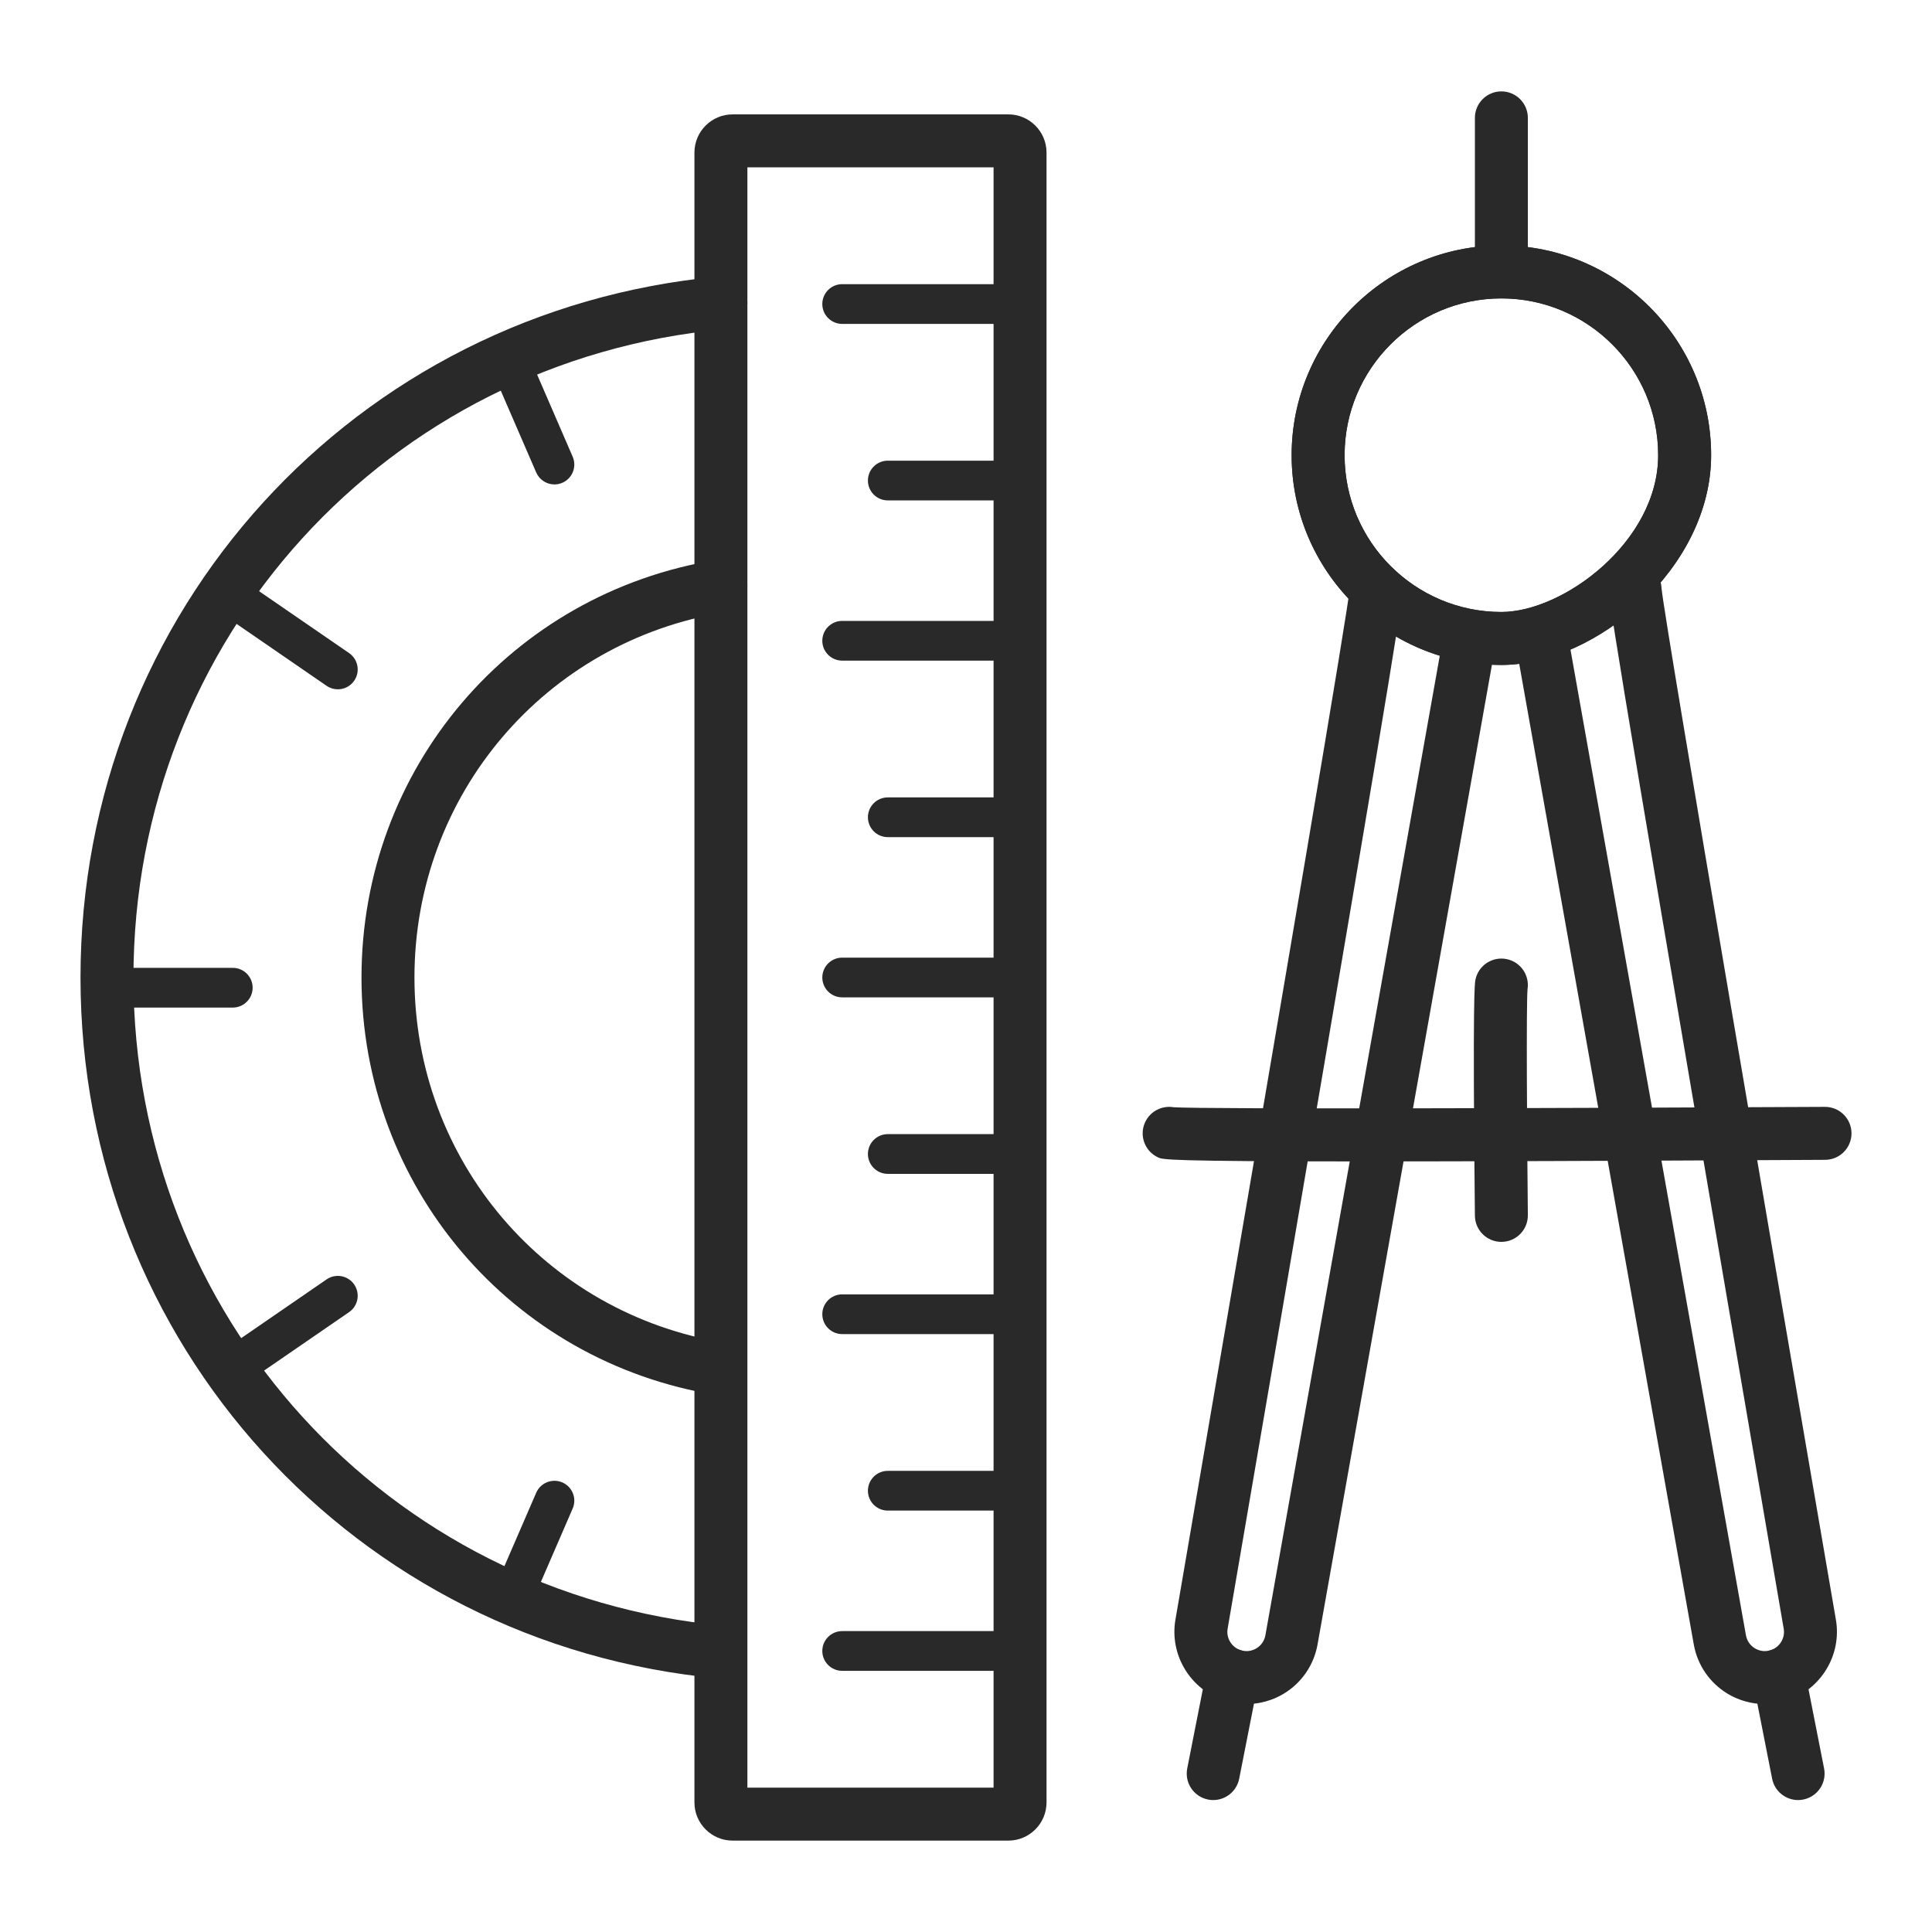 <?xml version="1.0" encoding="utf-8"?>
<!-- Designed by Vexels.com - 2020 All Rights Reserved - https://vexels.com/terms-and-conditions/  -->
<svg version="1.1" id="Layer_1" xmlns="http://www.w3.org/2000/svg" xmlns:xlink="http://www.w3.org/1999/xlink" x="0px" y="0px"
	 viewBox="0 0 1200 1200" enable-background="new 0 0 1200 1200" xml:space="preserve">
<g>
	<g>
		<path fill="#292929" d="M626.305,1143.236H455.038c-13.079,0-23.712-10.641-23.712-23.716V94.762
			c0-13.075,10.633-23.716,23.712-23.716h171.267c13.079,0,23.712,10.641,23.712,23.716V1119.52
			C650.017,1132.595,639.384,1143.236,626.305,1143.236z M464.218,1110.336h152.907V103.946H464.218V1110.336z"/>
	</g>
	<g>
		<g>
			<path fill="#292929" d="M447.716,1042.558c-0.508,0-1.024-0.024-1.541-0.071C220.314,1021.439,50,834.282,50,607.145
				c0-227.172,170.346-414.333,396.247-435.35c9.013-0.834,17.066,5.813,17.899,14.854c0.842,9.045-5.805,17.062-14.85,17.903
				C240.413,223.985,82.892,397.062,82.892,607.145c0,210.051,157.489,383.125,366.333,402.584c9.045,0.842,15.7,8.858,14.85,17.903
				C463.281,1036.161,456.118,1042.558,447.716,1042.558z"/>
		</g>
		<g>
			<path fill="#292929" d="M447.756,866.709c-0.874,0-1.755-0.068-2.644-0.21c-127.813-20.611-220.581-129.687-220.581-259.354
				c0-129.679,92.776-238.759,220.605-259.362c8.918-1.453,17.415,4.646,18.86,13.623c1.445,8.97-4.654,17.411-13.619,18.856
				c-111.803,18.018-192.954,113.439-192.954,226.883c0,113.435,81.143,208.848,192.93,226.875
				c8.966,1.445,15.064,9.891,13.619,18.86C462.67,860.96,455.681,866.709,447.756,866.709z"/>
		</g>
	</g>
	<g>
		<g>
			<path fill="#292929" d="M624.153,1037.778H523.094c-6.814,0-12.341-5.523-12.341-12.337c0-6.814,5.527-12.337,12.341-12.337
				h101.059c6.813,0,12.341,5.523,12.341,12.337C636.493,1032.255,630.966,1037.778,624.153,1037.778z"/>
		</g>
		<g>
			<path fill="#292929" d="M624.153,938.255H551.42c-6.814,0-12.341-5.523-12.341-12.337s5.527-12.337,12.341-12.337h72.733
				c6.813,0,12.341,5.523,12.341,12.337S630.966,938.255,624.153,938.255z"/>
		</g>
		<g>
			<path fill="#292929" d="M624.153,828.628H523.094c-6.814,0-12.341-5.523-12.341-12.337c0-6.813,5.527-12.337,12.341-12.337
				h101.059c6.813,0,12.341,5.523,12.341,12.337C636.493,823.105,630.966,828.628,624.153,828.628z"/>
		</g>
		<g>
			<path fill="#292929" d="M624.153,729.105H551.42c-6.814,0-12.341-5.523-12.341-12.337s5.527-12.337,12.341-12.337h72.733
				c6.813,0,12.341,5.523,12.341,12.337S630.966,729.105,624.153,729.105z"/>
		</g>
		<g>
			<path fill="#292929" d="M624.153,619.478H523.094c-6.814,0-12.341-5.523-12.341-12.337c0-6.813,5.527-12.337,12.341-12.337
				h101.059c6.813,0,12.341,5.523,12.341,12.337C636.493,613.955,630.966,619.478,624.153,619.478z"/>
		</g>
		<g>
			<path fill="#292929" d="M624.153,519.955H551.42c-6.814,0-12.341-5.523-12.341-12.337c0-6.814,5.527-12.337,12.341-12.337h72.733
				c6.813,0,12.341,5.523,12.341,12.337C636.493,514.432,630.966,519.955,624.153,519.955z"/>
		</g>
		<g>
			<path fill="#292929" d="M624.153,410.328H523.094c-6.814,0-12.341-5.523-12.341-12.337s5.527-12.337,12.341-12.337h101.059
				c6.813,0,12.341,5.523,12.341,12.337S630.966,410.328,624.153,410.328z"/>
		</g>
		<g>
			<path fill="#292929" d="M624.153,310.805H551.42c-6.814,0-12.341-5.523-12.341-12.337s5.527-12.337,12.341-12.337h72.733
				c6.813,0,12.341,5.523,12.341,12.337S630.966,310.805,624.153,310.805z"/>
		</g>
		<g>
			<path fill="#292929" d="M624.153,201.178H523.094c-6.814,0-12.341-5.523-12.341-12.337c0-6.813,5.527-12.337,12.341-12.337
				h101.059c6.813,0,12.341,5.523,12.341,12.337C636.493,195.655,630.966,201.178,624.153,201.178z"/>
		</g>
	</g>
	<g>
		<path fill="#292929" d="M318.165,1004.913c-1.636,0-3.296-0.33-4.892-1.02c-6.258-2.708-9.132-9.97-6.424-16.224l26.198-60.492
			c2.708-6.246,9.99-9.109,16.224-6.416c6.258,2.708,9.132,9.97,6.424,16.224l-26.198,60.492
			C327.48,1002.13,322.937,1004.913,318.165,1004.913z"/>
	</g>
	<g>
		<path fill="#292929" d="M143.777,862.596c-3.923,0-7.782-1.866-10.173-5.344c-3.859-5.614-2.438-13.297,3.176-17.157l66.07-45.439
			c5.599-3.863,13.286-2.45,17.153,3.172c3.859,5.614,2.438,13.297-3.176,17.157l-66.07,45.439
			C148.621,861.893,146.191,862.596,143.777,862.596z"/>
	</g>
	<g>
		<path fill="#292929" d="M344.378,300.887c-4.773,0-9.315-2.783-11.332-7.437l-26.198-60.492
			c-2.708-6.254,0.167-13.516,6.424-16.224c6.25-2.708,13.516,0.167,16.224,6.416l26.198,60.492
			c2.708,6.254-0.167,13.516-6.424,16.224C347.674,300.557,346.014,300.887,344.378,300.887z"/>
	</g>
	<g>
		<path fill="#292929" d="M144.579,625.823H66.446c-6.814,0-12.341-5.523-12.341-12.337c0-6.813,5.527-12.337,12.341-12.337h78.133
			c6.814,0,12.341,5.523,12.341,12.337C156.92,620.3,151.393,625.823,144.579,625.823z"/>
	</g>
	<g>
		<path fill="#292929" d="M209.831,428.144c-2.414,0-4.844-0.703-6.98-2.172l-66.07-45.439c-5.614-3.859-7.036-11.542-3.176-17.157
			c3.859-5.622,11.538-7.036,17.153-3.172l66.07,45.439c5.614,3.859,7.036,11.542,3.176,17.157
			C217.614,426.277,213.754,428.144,209.831,428.144z"/>
	</g>
	<g>
		<g>
			<path fill="#292929" d="M932.531,413.012c-71.836,0-130.274-58.447-130.274-130.282s58.439-130.282,130.274-130.282
				c71.844,0,130.283,58.447,130.283,130.282C1062.814,352.893,991.177,413.012,932.531,413.012z M932.531,185.347
				c-53.698,0-97.382,43.684-97.382,97.382s43.684,97.382,97.382,97.382c38.459,0,97.39-43.625,97.39-97.382
				C1029.922,229.031,986.229,185.347,932.531,185.347z"/>
		</g>
		<g>
			<path fill="#292929" d="M932.531,413.012c-71.836,0-130.274-58.447-130.274-130.282s58.439-130.282,130.274-130.282
				c71.844,0,130.283,58.447,130.283,130.282C1062.814,352.893,991.177,413.012,932.531,413.012z M932.531,185.347
				c-53.698,0-97.382,43.684-97.382,97.382s43.684,97.382,97.382,97.382c38.459,0,97.39-43.625,97.39-97.382
				C1029.922,229.031,986.229,185.347,932.531,185.347z"/>
		</g>
		<g>
			<g>
				<path fill="#292929" d="M774.233,1058.417c-4.606,0-9.228-0.711-13.706-2.148c-21.1-6.774-34.195-28.35-30.462-50.18
					l4.828-28.108c67.333-392.098,102.155-598.238,103.513-612.759c0.357-8.767,7.584-15.767,16.438-15.767
					c9.085,0,16.446,7.365,16.446,16.45c0,6.325-12.595,85.526-103.973,617.643l-4.82,28.1c-0.993,5.781,2.486,11.499,8.092,13.301
					c4.495,1.433,8.052-0.091,9.784-1.136c1.731-1.04,4.757-3.478,5.583-8.108l110.731-622.026
					c1.58-8.942,10.117-14.87,19.075-13.313c8.942,1.592,14.906,10.137,13.309,19.079L818.338,1021.47
					c-2.263,12.734-9.919,23.859-21.004,30.53C790.282,1056.245,782.285,1058.417,774.233,1058.417z"/>
			</g>
			<g>
				<path fill="#292929" d="M753.562,1118.051c-1.056,0-2.12-0.103-3.192-0.314c-8.918-1.759-14.715-10.407-12.96-19.321
					l12.015-60.988c1.747-8.914,10.419-14.727,19.313-12.96c8.918,1.759,14.715,10.407,12.96,19.321l-12.015,60.988
					C768.142,1112.615,761.265,1118.051,753.562,1118.051z"/>
			</g>
		</g>
		<g>
			<g>
				<path fill="#292929" d="M1096.159,1058.417c-8.06,0-16.057-2.172-23.109-6.417c-11.078-6.671-18.733-17.796-20.996-30.53
					L941.322,399.444c-1.596-8.942,4.368-17.486,13.309-19.079c8.981-1.56,17.486,4.372,19.075,13.313l110.731,622.026
					c0.826,4.63,3.851,7.068,5.583,8.108c1.723,1.044,5.313,2.573,9.776,1.136c5.615-1.803,9.093-7.516,8.1-13.301l-5.622-32.725
					c-85.629-498.752-103.171-605.771-103.171-613.017c0-9.085,7.361-16.45,16.446-16.45c8.854,0,16.081,7,16.438,15.767
					c2.017,21.64,77.776,462.886,102.711,608.133l5.622,32.725c3.748,21.834-9.347,43.41-30.462,50.188
					C1105.386,1057.71,1100.757,1058.417,1096.159,1058.417z"/>
			</g>
			<g>
				<path fill="#292929" d="M1116.822,1118.051c-7.703,0-14.58-5.436-16.12-13.278l-12.007-60.988
					c-1.755-8.914,4.042-17.562,12.96-19.317c8.918-1.747,17.558,4.054,19.313,12.964l12.007,60.988
					c1.755,8.914-4.042,17.562-12.96,19.317C1118.942,1117.947,1117.87,1118.051,1116.822,1118.051z"/>
			</g>
		</g>
		<g>
			<path fill="#292929" d="M932.531,185.347c-9.085,0-16.446-7.365-16.446-16.45V73.214c0-9.085,7.361-16.45,16.446-16.45
				c9.085,0,16.446,7.365,16.446,16.45v95.683C948.978,177.982,941.616,185.347,932.531,185.347z"/>
		</g>
		<g>
			<path fill="#292929" d="M846.291,721.382c-121.571,0-124.065-1.151-126.979-2.494c-8.251-3.792-11.872-13.56-8.076-21.814
				c3.184-6.921,10.546-10.558,17.717-9.351c18.304,1.275,251.02,0.572,404.514-0.23c0.032,0,0.063,0,0.087,0
				c9.045,0,16.398,7.31,16.446,16.367c0.048,9.085-7.274,16.486-16.359,16.533C997.974,721.093,907.191,721.382,846.291,721.382z"
				/>
		</g>
		<g>
			<path fill="#292929" d="M932.531,771.352c-9.005,0-16.351-7.25-16.446-16.275c-1.469-138.085-0.095-144.541,0.357-146.661
				c1.89-8.89,10.609-14.56,19.511-12.67c8.6,1.826,14.191,10.077,12.825,18.666c-0.834,9.494-0.326,90.859,0.198,140.316
				c0.095,9.085-7.187,16.526-16.271,16.621C932.643,771.352,932.587,771.352,932.531,771.352z"/>
		</g>
	</g>
</g>
</svg>
